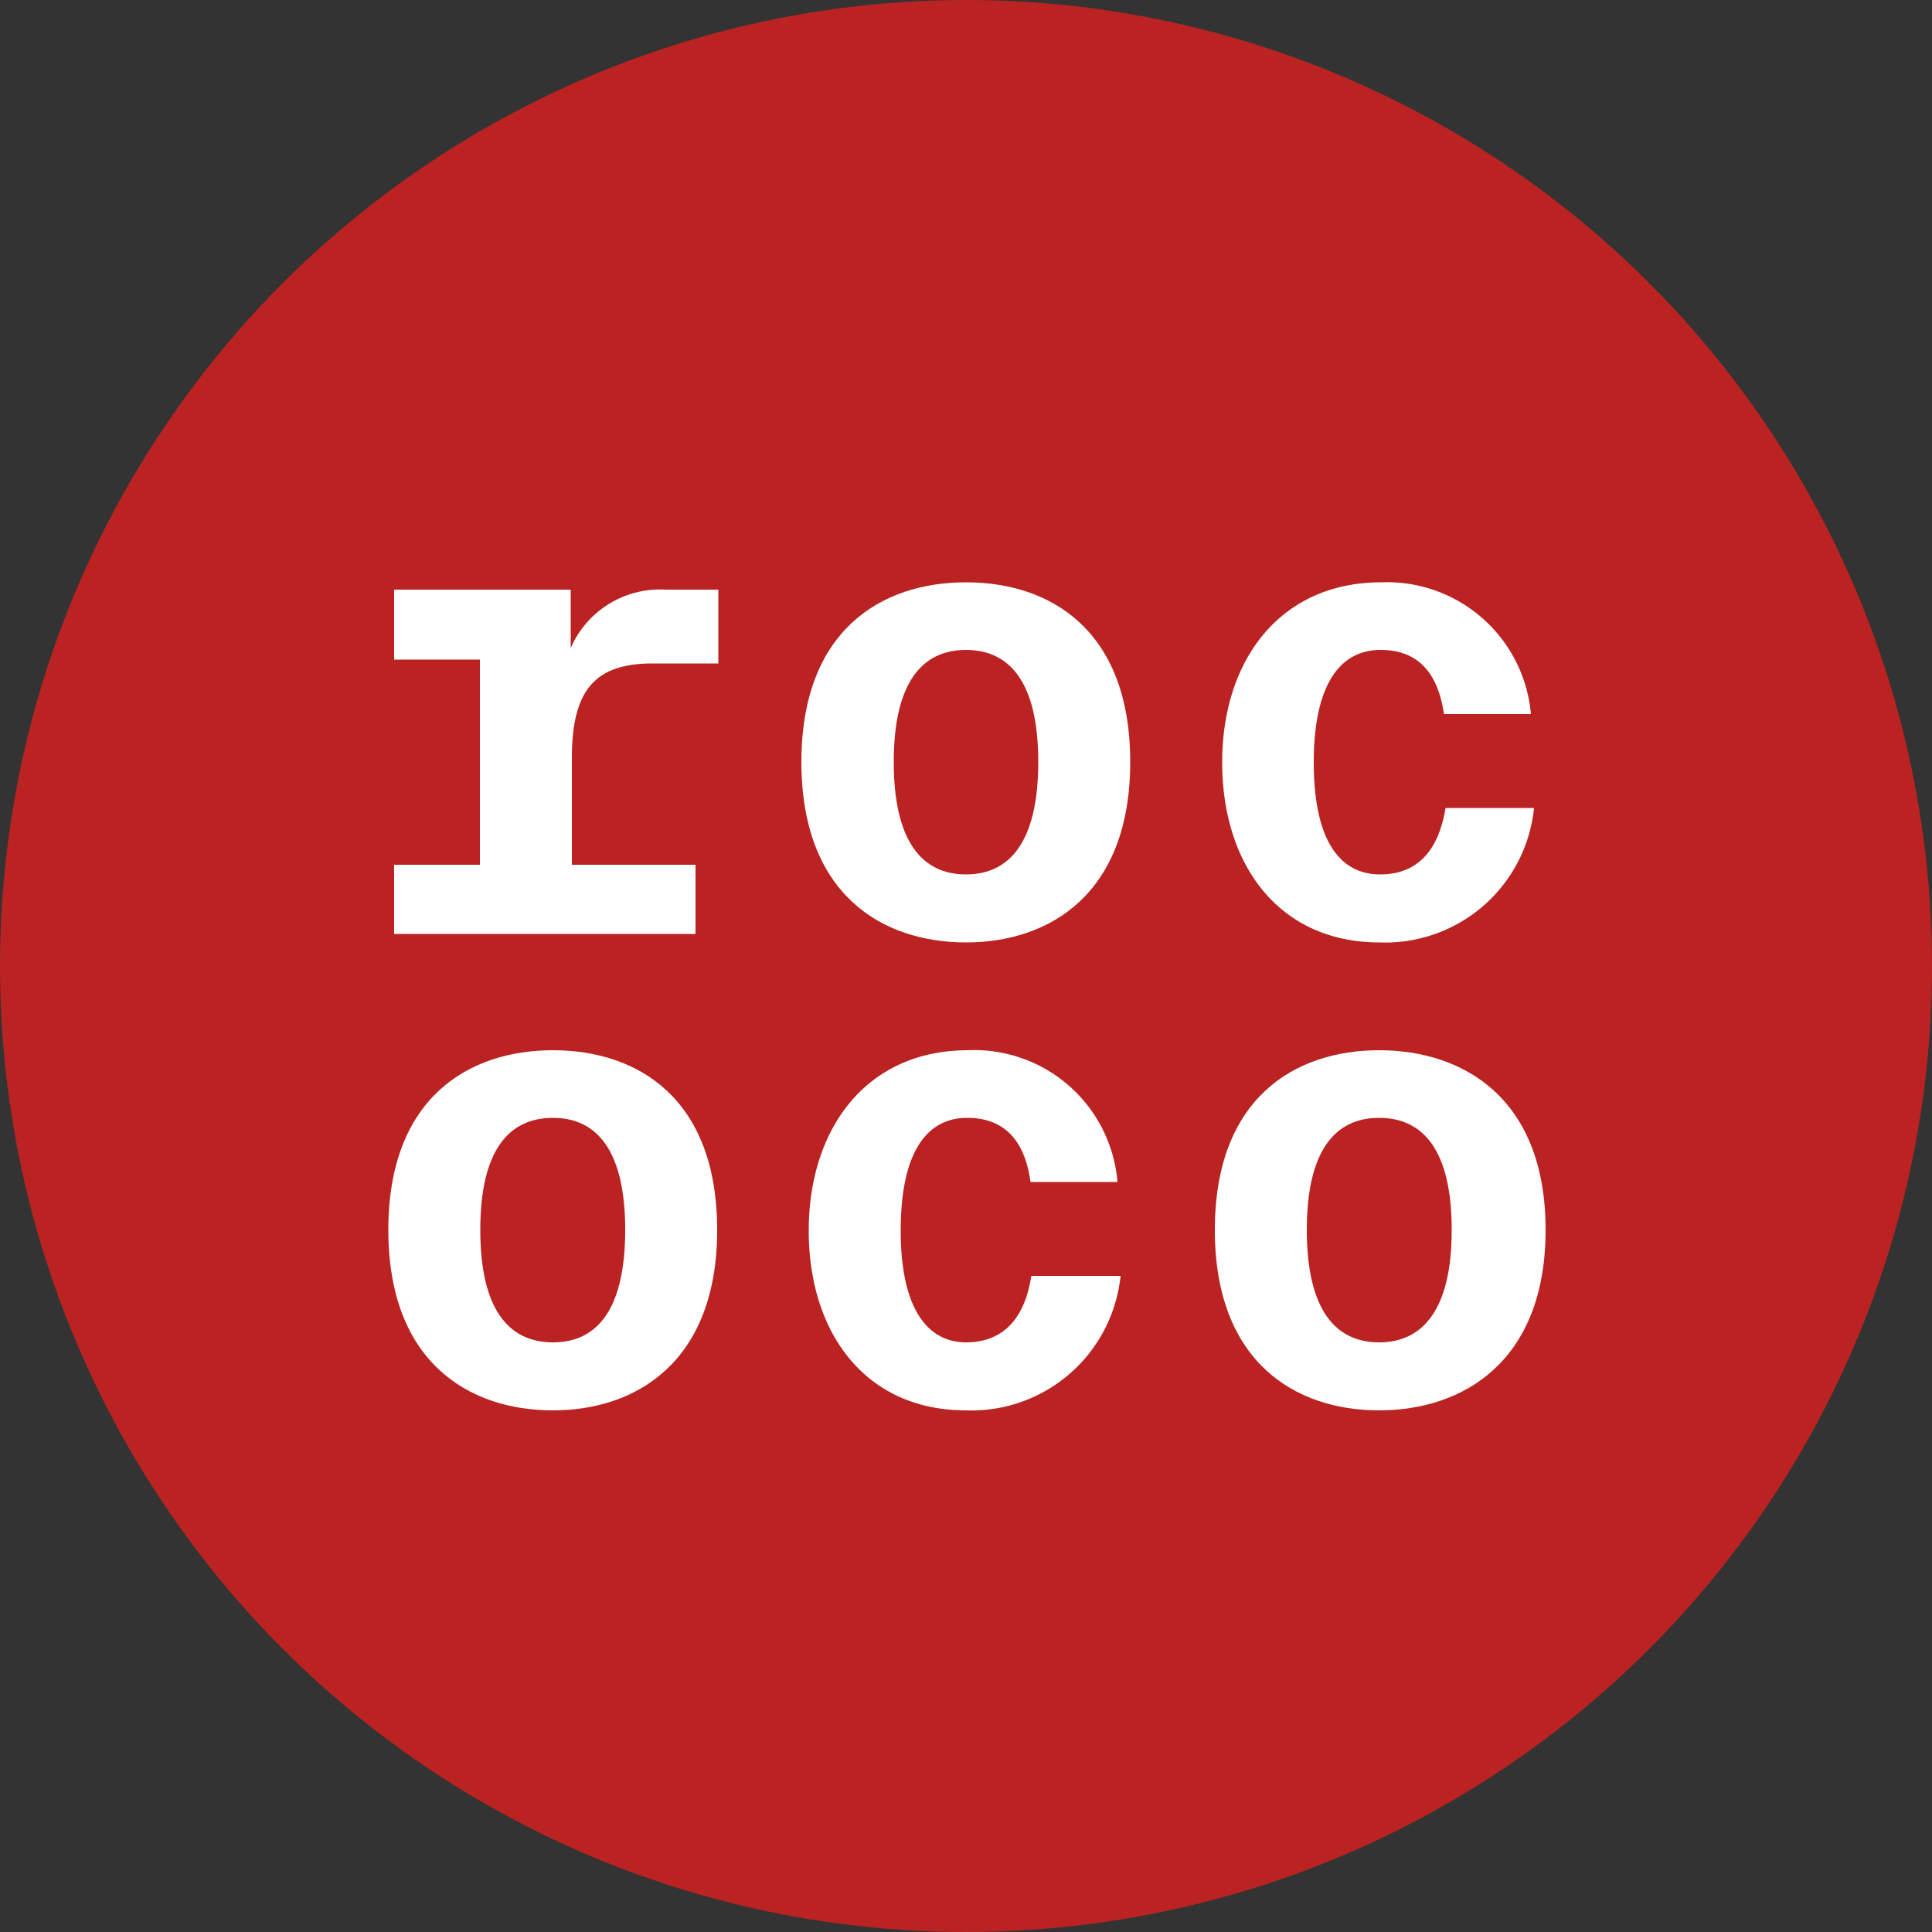 <svg id="Layer_1" data-name="Layer 1" xmlns="http://www.w3.org/2000/svg" viewBox="0 0 50 50"><rect x="0" y="0" width="50" height="50" fill="#333333" stroke="none"/><defs><style>.cls-1{fill:#bb2222;}.cls-2{fill:#fff;}</style></defs><circle class="cls-1" cx="25" cy="25" r="25"/><path class="cls-2" d="M14.77,15.26v1.51a2.52,2.52,0,0,1,2.46-1.51h1.36v1.91h-1.7c-1.51,0-2.09.71-2.09,2.45v2.76H18v1.79H10.2V22.38h2.22V17.07H10.2V15.26Z"/><path class="cls-2" d="M25,24.39c-2.19,0-4.26-1.26-4.26-4.67s2.07-4.65,4.26-4.65,4.25,1.24,4.25,4.65S27.17,24.39,25,24.39Zm0-7.57c-1.14,0-1.87.85-1.87,2.9s.73,2.91,1.87,2.91,1.87-.86,1.87-2.91S26.14,16.82,25,16.82Z"/><path class="cls-2" d="M39.62,18.48H37.37c-.14-.95-.58-1.66-1.64-1.66S34,17.73,34,19.73s.66,2.9,1.72,2.9c.73,0,1.47-.36,1.69-1.72H39.7a3.87,3.87,0,0,1-4,3.48c-2.59,0-4.07-2-4.07-4.66s1.51-4.66,4.12-4.66A3.74,3.74,0,0,1,39.62,18.48Z"/><path class="cls-2" d="M14.31,36.5c-2.19,0-4.26-1.26-4.26-4.67s2.07-4.65,4.26-4.65,4.25,1.24,4.25,4.65S16.47,36.5,14.31,36.5Zm0-7.57c-1.15,0-1.88.85-1.88,2.9s.73,2.91,1.88,2.91,1.87-.86,1.87-2.91S15.45,28.93,14.31,28.93Z"/><path class="cls-2" d="M28.92,30.59H26.67c-.13-.95-.58-1.66-1.64-1.66s-1.72.91-1.72,2.92S24,34.74,25,34.74c.73,0,1.48-.36,1.69-1.72H29a3.88,3.88,0,0,1-4,3.48c-2.6,0-4.07-2-4.07-4.65s1.5-4.67,4.12-4.67A3.72,3.72,0,0,1,28.92,30.59Z"/><path class="cls-2" d="M35.69,36.5c-2.18,0-4.25-1.26-4.25-4.67s2.07-4.65,4.25-4.65S40,28.42,40,31.83,37.86,36.5,35.69,36.5Zm0-7.57c-1.14,0-1.87.85-1.87,2.9s.73,2.91,1.87,2.91,1.88-.86,1.88-2.91S36.84,28.93,35.69,28.93Z"/></svg>
